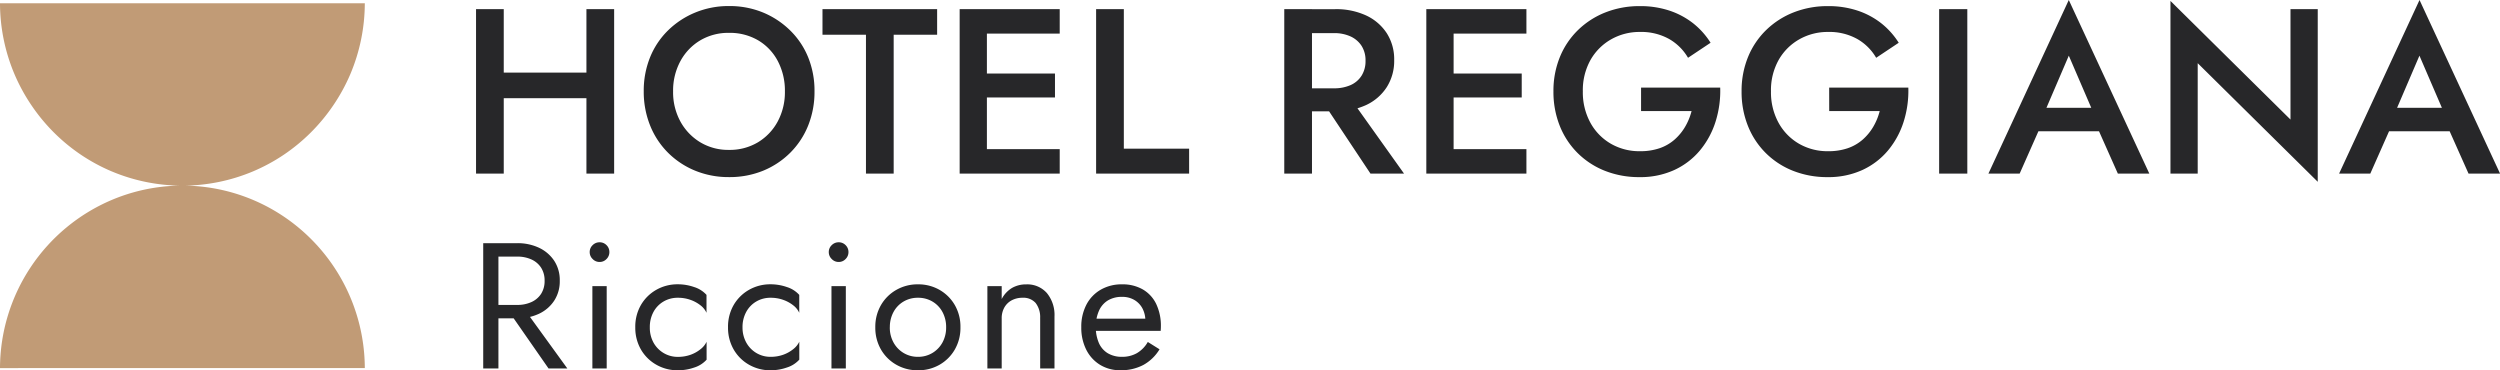 <svg xmlns="http://www.w3.org/2000/svg" width="223.518" height="33.103" viewBox="0 0 223.518 33.103">
  <g id="Raggruppa_4171" data-name="Raggruppa 4171" transform="translate(-590.17 -11754.289)">
    <path id="Tracciato_31526" data-name="Tracciato 31526" d="M2.625-6.741h10.5V-9.03H2.625ZM11.508-14.7V0h2.478V-14.7Zm-9.87,0V0H4.116V-14.7ZM19.257-7.35a5.517,5.517,0,0,1,.651-2.7,4.823,4.823,0,0,1,1.774-1.859,4.914,4.914,0,0,1,2.573-.672,5,5,0,0,1,2.614.672,4.673,4.673,0,0,1,1.754,1.859,5.665,5.665,0,0,1,.63,2.7,5.529,5.529,0,0,1-.641,2.688A4.843,4.843,0,0,1,26.848-2.8a4.9,4.9,0,0,1-2.593.683A4.856,4.856,0,0,1,21.682-2.8a4.922,4.922,0,0,1-1.774-1.859A5.457,5.457,0,0,1,19.257-7.35Zm-2.625,0A8.07,8.07,0,0,0,17.2-4.305a7.217,7.217,0,0,0,1.6,2.436A7.376,7.376,0,0,0,21.221-.263a7.863,7.863,0,0,0,3.035.578,7.9,7.9,0,0,0,3.066-.578,7.4,7.4,0,0,0,2.415-1.607,7.217,7.217,0,0,0,1.6-2.436A8.07,8.07,0,0,0,31.9-7.35a7.968,7.968,0,0,0-.567-3.045,7.078,7.078,0,0,0-1.607-2.4A7.612,7.612,0,0,0,27.3-14.4a7.84,7.84,0,0,0-3.045-.578,7.807,7.807,0,0,0-3.014.578,7.582,7.582,0,0,0-2.436,1.6A7.078,7.078,0,0,0,17.2-10.4,7.968,7.968,0,0,0,16.632-7.35Zm15.981-5.061H36.5V0h2.478V-12.411h3.885V-14.7H32.613ZM46.41,0h7.413V-2.184H46.41Zm0-12.516h7.413V-14.7H46.41Zm0,5.712H53.4V-8.946H46.41Zm-1.533-7.9V0h2.436V-14.7Zm12.2,0V0h8.316V-2.226H59.556V-14.7ZM76.944-7.014,81.606,0h3l-5-7.014ZM73.9-14.7V0h2.478V-14.7Zm1.47,2.142H78.33a3.5,3.5,0,0,1,1.491.294,2.322,2.322,0,0,1,.987.84,2.4,2.4,0,0,1,.357,1.344,2.417,2.417,0,0,1-.357,1.333,2.23,2.23,0,0,1-.987.84,3.609,3.609,0,0,1-1.491.284H75.369v2.058h3.066a6.373,6.373,0,0,0,2.793-.567,4.4,4.4,0,0,0,1.838-1.6,4.368,4.368,0,0,0,.661-2.415,4.316,4.316,0,0,0-.661-2.4,4.427,4.427,0,0,0-1.838-1.585,6.373,6.373,0,0,0-2.793-.567H75.369ZM88.137,0H95.55V-2.184H88.137Zm0-12.516H95.55V-14.7H88.137Zm0,5.712H95.13V-8.946H88.137ZM86.6-14.7V0H89.04V-14.7ZM105.8-5.586h4.515a5.449,5.449,0,0,1-.567,1.386,4.682,4.682,0,0,1-.945,1.155,3.986,3.986,0,0,1-1.344.777A5.3,5.3,0,0,1,105.693-2a5.082,5.082,0,0,1-2.6-.672,4.863,4.863,0,0,1-1.827-1.88,5.67,5.67,0,0,1-.672-2.8,5.527,5.527,0,0,1,.683-2.8A4.88,4.88,0,0,1,103.121-12a5.121,5.121,0,0,1,2.573-.662,5.11,5.11,0,0,1,2.615.63,4.58,4.58,0,0,1,1.69,1.68l2.016-1.344a6.882,6.882,0,0,0-1.575-1.753,7.009,7.009,0,0,0-2.111-1.123,8.232,8.232,0,0,0-2.635-.4,8.263,8.263,0,0,0-3.066.557,7.4,7.4,0,0,0-2.457,1.575,7.106,7.106,0,0,0-1.627,2.415,7.975,7.975,0,0,0-.578,3.076,8.185,8.185,0,0,0,.567,3.087,7.14,7.14,0,0,0,1.606,2.436,7.2,7.2,0,0,0,2.447,1.586,8.263,8.263,0,0,0,3.066.557,7.286,7.286,0,0,0,3.129-.641,6.542,6.542,0,0,0,2.289-1.754,7.579,7.579,0,0,0,1.386-2.552,9.146,9.146,0,0,0,.42-3.056H105.8Zm16.821,0h4.515a5.449,5.449,0,0,1-.567,1.386,4.682,4.682,0,0,1-.945,1.155,3.986,3.986,0,0,1-1.344.777A5.3,5.3,0,0,1,122.514-2a5.082,5.082,0,0,1-2.6-.672,4.863,4.863,0,0,1-1.827-1.88,5.67,5.67,0,0,1-.672-2.8,5.527,5.527,0,0,1,.683-2.8A4.88,4.88,0,0,1,119.942-12a5.121,5.121,0,0,1,2.573-.662,5.11,5.11,0,0,1,2.615.63,4.58,4.58,0,0,1,1.69,1.68l2.016-1.344a6.882,6.882,0,0,0-1.575-1.753,7.009,7.009,0,0,0-2.111-1.123,8.232,8.232,0,0,0-2.635-.4,8.263,8.263,0,0,0-3.066.557,7.4,7.4,0,0,0-2.457,1.575,7.106,7.106,0,0,0-1.627,2.415,7.975,7.975,0,0,0-.578,3.076,8.185,8.185,0,0,0,.567,3.087,7.14,7.14,0,0,0,1.606,2.436,7.2,7.2,0,0,0,2.447,1.586,8.263,8.263,0,0,0,3.066.557A7.286,7.286,0,0,0,125.6-.326a6.542,6.542,0,0,0,2.289-1.754,7.579,7.579,0,0,0,1.386-2.552,9.146,9.146,0,0,0,.42-3.056h-7.077Zm9.828-9.114V0h2.52V-14.7ZM140.2-3.78h7.77l-.462-2.1h-6.825Zm3.843-6.762,2.352,5.46.042.609L148.428,0h2.814l-7.2-15.519L136.857,0h2.793l2.037-4.6.042-.546ZM163.863-14.7v9.87L153.132-15.435V0h2.436V-9.87L166.3.735V-14.7Zm7.686,10.92h7.77l-.462-2.1h-6.825Zm3.843-6.762,2.352,5.46.042.609L179.781,0H182.6l-7.2-15.519L168.21,0H171l2.037-4.6.042-.546Z" transform="translate(631.093 11769.808)" fill="#272729"/>
    <path id="Tracciato_31527" data-name="Tracciato 31527" d="M3.28-5.52,7.12,0H8.8l-4-5.52Zm-2-5.68V0H2.64V-11.2ZM2.032-10H4.32a2.993,2.993,0,0,1,1.272.256,2.015,2.015,0,0,1,.864.736A2.1,2.1,0,0,1,6.768-7.84a2.1,2.1,0,0,1-.312,1.168,2.015,2.015,0,0,1-.864.736A2.993,2.993,0,0,1,4.32-5.68H2.032v1.2H4.32a4.464,4.464,0,0,0,1.944-.408,3.3,3.3,0,0,0,1.36-1.168,3.153,3.153,0,0,0,.5-1.784,3.143,3.143,0,0,0-.5-1.792,3.32,3.32,0,0,0-1.36-1.16A4.464,4.464,0,0,0,4.32-11.2H2.032Zm8.768-.4a.844.844,0,0,0,.264.616.844.844,0,0,0,.616.264.836.836,0,0,0,.624-.264.857.857,0,0,0,.256-.616.849.849,0,0,0-.256-.624.849.849,0,0,0-.624-.256.857.857,0,0,0-.616.256A.836.836,0,0,0,10.8-10.4Zm.24,3.04V0h1.28V-7.36Zm5.136,3.68A2.805,2.805,0,0,1,16.5-5.048a2.4,2.4,0,0,1,.9-.936,2.481,2.481,0,0,1,1.288-.336,3.309,3.309,0,0,1,1.112.184,3.119,3.119,0,0,1,.9.488,1.766,1.766,0,0,1,.544.672v-1.6a2.478,2.478,0,0,0-1.1-.7,4.42,4.42,0,0,0-1.464-.248,3.818,3.818,0,0,0-1.936.5,3.678,3.678,0,0,0-1.368,1.36,3.864,3.864,0,0,0-.5,1.984,3.876,3.876,0,0,0,.5,1.976A3.661,3.661,0,0,0,16.752-.336a3.818,3.818,0,0,0,1.936.5,4.42,4.42,0,0,0,1.464-.248,2.478,2.478,0,0,0,1.1-.7v-1.6a1.872,1.872,0,0,1-.544.664,3.013,3.013,0,0,1-.9.5,3.309,3.309,0,0,1-1.112.184A2.437,2.437,0,0,1,17.4-1.384a2.477,2.477,0,0,1-.9-.936A2.759,2.759,0,0,1,16.176-3.68Zm8.288,0a2.805,2.805,0,0,1,.328-1.368,2.4,2.4,0,0,1,.9-.936,2.481,2.481,0,0,1,1.288-.336,3.309,3.309,0,0,1,1.112.184,3.119,3.119,0,0,1,.9.488,1.766,1.766,0,0,1,.544.672v-1.6a2.478,2.478,0,0,0-1.1-.7,4.42,4.42,0,0,0-1.464-.248,3.818,3.818,0,0,0-1.936.5,3.678,3.678,0,0,0-1.368,1.36,3.864,3.864,0,0,0-.5,1.984,3.876,3.876,0,0,0,.5,1.976A3.661,3.661,0,0,0,25.04-.336a3.818,3.818,0,0,0,1.936.5A4.42,4.42,0,0,0,28.44-.088a2.478,2.478,0,0,0,1.1-.7v-1.6a1.872,1.872,0,0,1-.544.664,3.013,3.013,0,0,1-.9.5,3.309,3.309,0,0,1-1.112.184,2.437,2.437,0,0,1-1.288-.344,2.477,2.477,0,0,1-.9-.936A2.759,2.759,0,0,1,24.464-3.68Zm7.712-6.72a.844.844,0,0,0,.264.616.844.844,0,0,0,.616.264.836.836,0,0,0,.624-.264.857.857,0,0,0,.256-.616.849.849,0,0,0-.256-.624.849.849,0,0,0-.624-.256.857.857,0,0,0-.616.256A.836.836,0,0,0,32.176-10.4Zm.24,3.04V0H33.7V-7.36Zm3.92,3.68a3.876,3.876,0,0,0,.5,1.976A3.661,3.661,0,0,0,38.208-.336a3.818,3.818,0,0,0,1.936.5,3.806,3.806,0,0,0,1.944-.5A3.679,3.679,0,0,0,43.448-1.7a3.876,3.876,0,0,0,.5-1.976,3.864,3.864,0,0,0-.5-1.984,3.7,3.7,0,0,0-1.36-1.36,3.806,3.806,0,0,0-1.944-.5,3.818,3.818,0,0,0-1.936.5,3.678,3.678,0,0,0-1.368,1.36A3.864,3.864,0,0,0,36.336-3.68Zm1.3,0a2.805,2.805,0,0,1,.328-1.368,2.4,2.4,0,0,1,.9-.936,2.481,2.481,0,0,1,1.288-.336,2.481,2.481,0,0,1,1.288.336,2.4,2.4,0,0,1,.9.936,2.805,2.805,0,0,1,.328,1.368,2.759,2.759,0,0,1-.328,1.36,2.477,2.477,0,0,1-.9.936,2.437,2.437,0,0,1-1.288.344,2.437,2.437,0,0,1-1.288-.344,2.477,2.477,0,0,1-.9-.936A2.759,2.759,0,0,1,37.632-3.68Zm13.44-.8V0h1.28V-4.64a3.081,3.081,0,0,0-.68-2.1,2.331,2.331,0,0,0-1.848-.776,2.49,2.49,0,0,0-1.272.32,2.486,2.486,0,0,0-.92.992V-7.36h-1.28V0h1.28V-4.48a1.938,1.938,0,0,1,.232-.96,1.632,1.632,0,0,1,.656-.648A2.018,2.018,0,0,1,49.5-6.32a1.458,1.458,0,0,1,1.168.464A2.057,2.057,0,0,1,51.072-4.48ZM58.24.16A4.257,4.257,0,0,0,60.3-.312a3.866,3.866,0,0,0,1.448-1.4L60.7-2.368a2.707,2.707,0,0,1-.976,1A2.637,2.637,0,0,1,58.4-1.04a2.425,2.425,0,0,1-1.28-.32,2.012,2.012,0,0,1-.8-.928,3.592,3.592,0,0,1-.272-1.472,3.45,3.45,0,0,1,.3-1.432,2.047,2.047,0,0,1,.8-.9A2.4,2.4,0,0,1,58.4-6.4a2.112,2.112,0,0,1,1.088.272,1.935,1.935,0,0,1,.728.752A2.322,2.322,0,0,1,60.48-4.24a1.058,1.058,0,0,1-.048.28,1.091,1.091,0,0,1-.1.248l.512-.736h-5.28V-3.36h6.288q0-.032.008-.152t.008-.232a4.533,4.533,0,0,0-.416-2.016,3.009,3.009,0,0,0-1.192-1.3A3.617,3.617,0,0,0,58.4-7.52a3.729,3.729,0,0,0-1.912.48A3.308,3.308,0,0,0,55.208-5.7a4.258,4.258,0,0,0-.456,2.016,4.349,4.349,0,0,0,.44,2A3.322,3.322,0,0,0,56.424-.328,3.391,3.391,0,0,0,58.24.16Z" transform="translate(632.093 11787.231)" fill="#272729"/>
    <path id="Unione_8" data-name="Unione 8" d="M0,32.619A16.389,16.389,0,0,1,9.979,17.59a16.22,16.22,0,0,1,15.423,1.5,16.4,16.4,0,0,1,7.215,13.526Zm9.979-17.59a16.292,16.292,0,0,1-2.764-1.5A16.444,16.444,0,0,1,4.8,11.535,16.489,16.489,0,0,1,2.813,9.122,16.428,16.428,0,0,1,1.3,6.352,16.364,16.364,0,0,1,0,0H32.616a16.36,16.36,0,0,1-1.3,6.352A16.438,16.438,0,0,1,29.8,9.122a16.5,16.5,0,0,1-1.992,2.413,16.444,16.444,0,0,1-2.41,1.991,16.291,16.291,0,0,1-2.764,1.5,16.282,16.282,0,0,1-12.659,0Z" transform="translate(590.17 11754.581)" fill="#c19b76"/>
  </g>
</svg>
